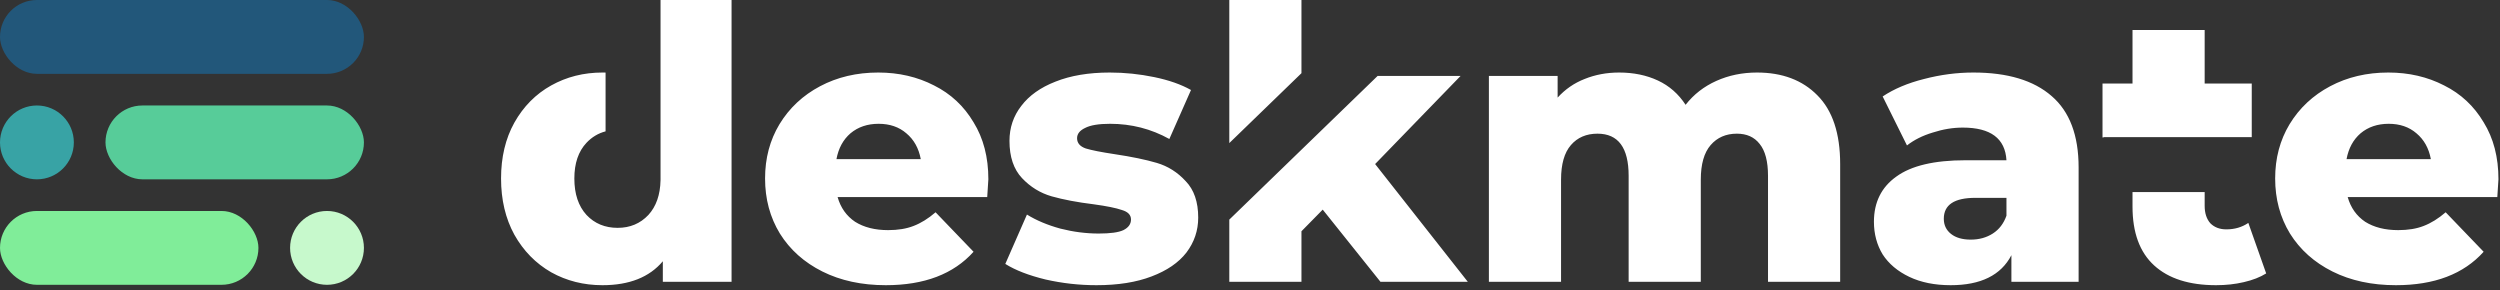 <svg width="474" height="55" viewBox="0 0 474 55" fill="none" xmlns="http://www.w3.org/2000/svg">
<rect x="0" y="0" width="474" height="55" fill="#333333" stroke="none"/>
<path fill-rule="evenodd" clip-rule="evenodd" d="M114.817 13.759C114.621 13.755 114.423 13.752 114.224 13.752C110.672 13.752 107.432 14.568 104.504 16.2C101.576 17.832 99.248 20.184 97.52 23.256C95.84 26.28 95 29.808 95 33.84C95 37.872 95.84 41.424 97.52 44.496C99.248 47.568 101.576 49.944 104.504 51.624C107.432 53.256 110.672 54.072 114.224 54.072C119.312 54.072 123.128 52.56 125.672 49.536V53.424H138.704V0H125.238V33.616C125.239 33.69 125.24 33.765 125.24 33.84C125.24 33.916 125.239 33.992 125.238 34.068V34.184H125.236C125.178 36.949 124.411 39.138 122.936 40.752C121.4 42.384 119.456 43.2 117.104 43.2C114.704 43.2 112.736 42.384 111.2 40.752C109.664 39.072 108.896 36.768 108.896 33.84C108.896 30.96 109.664 28.704 111.2 27.072C112.216 25.992 113.422 25.27 114.817 24.904V13.759ZM187.177 37.368C187.321 35.208 187.393 34.08 187.393 33.984C187.393 29.808 186.457 26.208 184.585 23.184C182.761 20.112 180.265 17.784 177.097 16.2C173.929 14.568 170.401 13.752 166.513 13.752C162.433 13.752 158.761 14.616 155.497 16.344C152.233 18.072 149.665 20.472 147.793 23.544C145.969 26.568 145.057 30 145.057 33.84C145.057 37.728 145.993 41.208 147.865 44.28C149.785 47.352 152.473 49.752 155.929 51.48C159.385 53.208 163.393 54.072 167.953 54.072C175.249 54.072 180.793 51.96 184.585 47.736L177.385 40.248C175.993 41.448 174.601 42.312 173.209 42.84C171.865 43.368 170.257 43.632 168.385 43.632C165.889 43.632 163.801 43.104 162.121 42.048C160.489 40.944 159.385 39.384 158.809 37.368H187.177ZM161.257 25.272C162.697 24.072 164.473 23.472 166.585 23.472C168.697 23.472 170.449 24.072 171.841 25.272C173.281 26.472 174.193 28.104 174.577 30.168H158.593C158.977 28.104 159.865 26.472 161.257 25.272ZM207.885 54.072C204.621 54.072 201.405 53.712 198.237 52.992C195.069 52.224 192.525 51.24 190.605 50.04L194.709 40.68C196.485 41.784 198.597 42.672 201.045 43.344C203.493 43.968 205.917 44.28 208.317 44.28C210.525 44.28 212.085 44.064 212.997 43.632C213.957 43.152 214.437 42.48 214.437 41.616C214.437 40.752 213.861 40.152 212.709 39.816C211.605 39.432 209.829 39.072 207.381 38.736C204.261 38.352 201.597 37.848 199.389 37.224C197.229 36.6 195.357 35.448 193.773 33.768C192.189 32.088 191.397 29.736 191.397 26.712C191.397 24.216 192.141 22.008 193.629 20.088C195.117 18.12 197.277 16.584 200.109 15.48C202.989 14.328 206.421 13.752 210.405 13.752C213.237 13.752 216.045 14.04 218.829 14.616C221.613 15.192 223.941 16.008 225.813 17.064L221.709 26.352C218.253 24.432 214.509 23.472 210.477 23.472C208.317 23.472 206.733 23.736 205.725 24.264C204.717 24.744 204.213 25.392 204.213 26.208C204.213 27.12 204.765 27.768 205.869 28.152C206.973 28.488 208.797 28.848 211.341 29.232C214.557 29.712 217.221 30.264 219.333 30.888C221.445 31.512 223.269 32.664 224.805 34.344C226.389 35.976 227.181 38.28 227.181 41.256C227.181 43.704 226.437 45.912 224.949 47.88C223.461 49.8 221.253 51.312 218.325 52.416C215.445 53.52 211.965 54.072 207.885 54.072ZM246.756 43.848L250.788 39.744L261.732 53.424H278.292L260.724 31.104L276.924 14.4H261.195L233.091 41.622L233.076 41.606V53.424H246.756V43.848ZM233.076 27.128L246.756 13.877V0H233.076V27.128ZM333.126 13.752C337.926 13.752 341.742 15.192 344.574 18.072C347.454 20.952 348.895 25.296 348.895 31.104V53.424H335.215V33.336C335.215 30.6 334.686 28.584 333.63 27.288C332.622 25.992 331.182 25.344 329.311 25.344C327.247 25.344 325.59 26.064 324.342 27.504C323.094 28.944 322.471 31.128 322.471 34.056V53.424H308.79V33.336C308.79 28.008 306.822 25.344 302.886 25.344C300.774 25.344 299.094 26.064 297.846 27.504C296.598 28.944 295.975 31.128 295.975 34.056V53.424H282.294V14.4H295.326V18.504C296.766 16.92 298.47 15.744 300.438 14.976C302.454 14.16 304.638 13.752 306.99 13.752C309.727 13.752 312.174 14.256 314.335 15.264C316.495 16.272 318.246 17.808 319.59 19.872C321.126 17.904 323.07 16.392 325.423 15.336C327.775 14.28 330.342 13.752 333.126 13.752ZM388.993 18.216C385.585 15.24 380.641 13.752 374.161 13.752C371.041 13.752 367.921 14.16 364.801 14.976C361.729 15.744 359.113 16.848 356.953 18.288L361.561 27.576C362.905 26.52 364.537 25.704 366.457 25.128C368.377 24.504 370.273 24.192 372.145 24.192C377.425 24.192 380.185 26.256 380.425 30.384H372.649C366.745 30.384 362.377 31.416 359.545 33.48C356.713 35.496 355.297 38.352 355.297 42.048C355.297 44.352 355.849 46.416 356.953 48.24C358.105 50.016 359.785 51.432 361.993 52.488C364.201 53.544 366.817 54.072 369.841 54.072C375.553 54.072 379.393 52.176 381.361 48.384V53.424H394.105V31.752C394.105 25.656 392.401 21.144 388.993 18.216ZM377.833 44.28C376.633 45.048 375.241 45.432 373.657 45.432C372.073 45.432 370.825 45.072 369.913 44.352C369.001 43.632 368.545 42.672 368.545 41.472C368.545 38.832 370.537 37.512 374.521 37.512H380.425V40.896C379.897 42.384 379.033 43.512 377.833 44.28ZM429.668 51.84C428.516 52.56 427.1 53.112 425.42 53.496C423.788 53.88 422.036 54.072 420.164 54.072C415.076 54.072 411.164 52.824 408.428 50.328C405.692 47.832 404.324 44.112 404.324 39.168V36.422H418.004V39.024C418.004 40.416 418.364 41.52 419.084 42.336C419.852 43.104 420.86 43.488 422.108 43.488C423.692 43.488 425.084 43.08 426.284 42.264L429.668 51.84ZM398.84 26V26.064H398.636V15.84H404.324V5.688H418.004V15.84H426.932V26L398.84 26ZM473.49 37.368C473.634 35.208 473.706 34.08 473.706 33.984C473.706 29.808 472.77 26.208 470.898 23.184C469.074 20.112 466.578 17.784 463.41 16.2C460.242 14.568 456.714 13.752 452.826 13.752C448.746 13.752 445.074 14.616 441.81 16.344C438.546 18.072 435.978 20.472 434.106 23.544C432.282 26.568 431.37 30 431.37 33.84C431.37 37.728 432.306 41.208 434.178 44.28C436.098 47.352 438.786 49.752 442.242 51.48C445.698 53.208 449.706 54.072 454.266 54.072C461.562 54.072 467.106 51.96 470.898 47.736L463.698 40.248C462.306 41.448 460.914 42.312 459.522 42.84C458.178 43.368 456.57 43.632 454.698 43.632C452.202 43.632 450.114 43.104 448.434 42.048C446.802 40.944 445.698 39.384 445.122 37.368H473.49ZM447.57 25.272C449.01 24.072 450.786 23.472 452.898 23.472C455.01 23.472 456.762 24.072 458.154 25.272C459.594 26.472 460.506 28.104 460.89 30.168H444.906C445.29 28.104 446.178 26.472 447.57 25.272Z" fill="white"/>
<rect width="69" height="14" rx="7" fill="#22577A"/>
<rect y="40" width="49" height="14" rx="7" fill="#80ED99"/>
<rect x="20" y="20" width="49" height="14" rx="7" fill="#57CC99"/>
<circle cx="7" cy="27" r="7" fill="#38A3A5"/>
<circle cx="62" cy="47" r="7" fill="#C7F9CC"/>
</svg>
